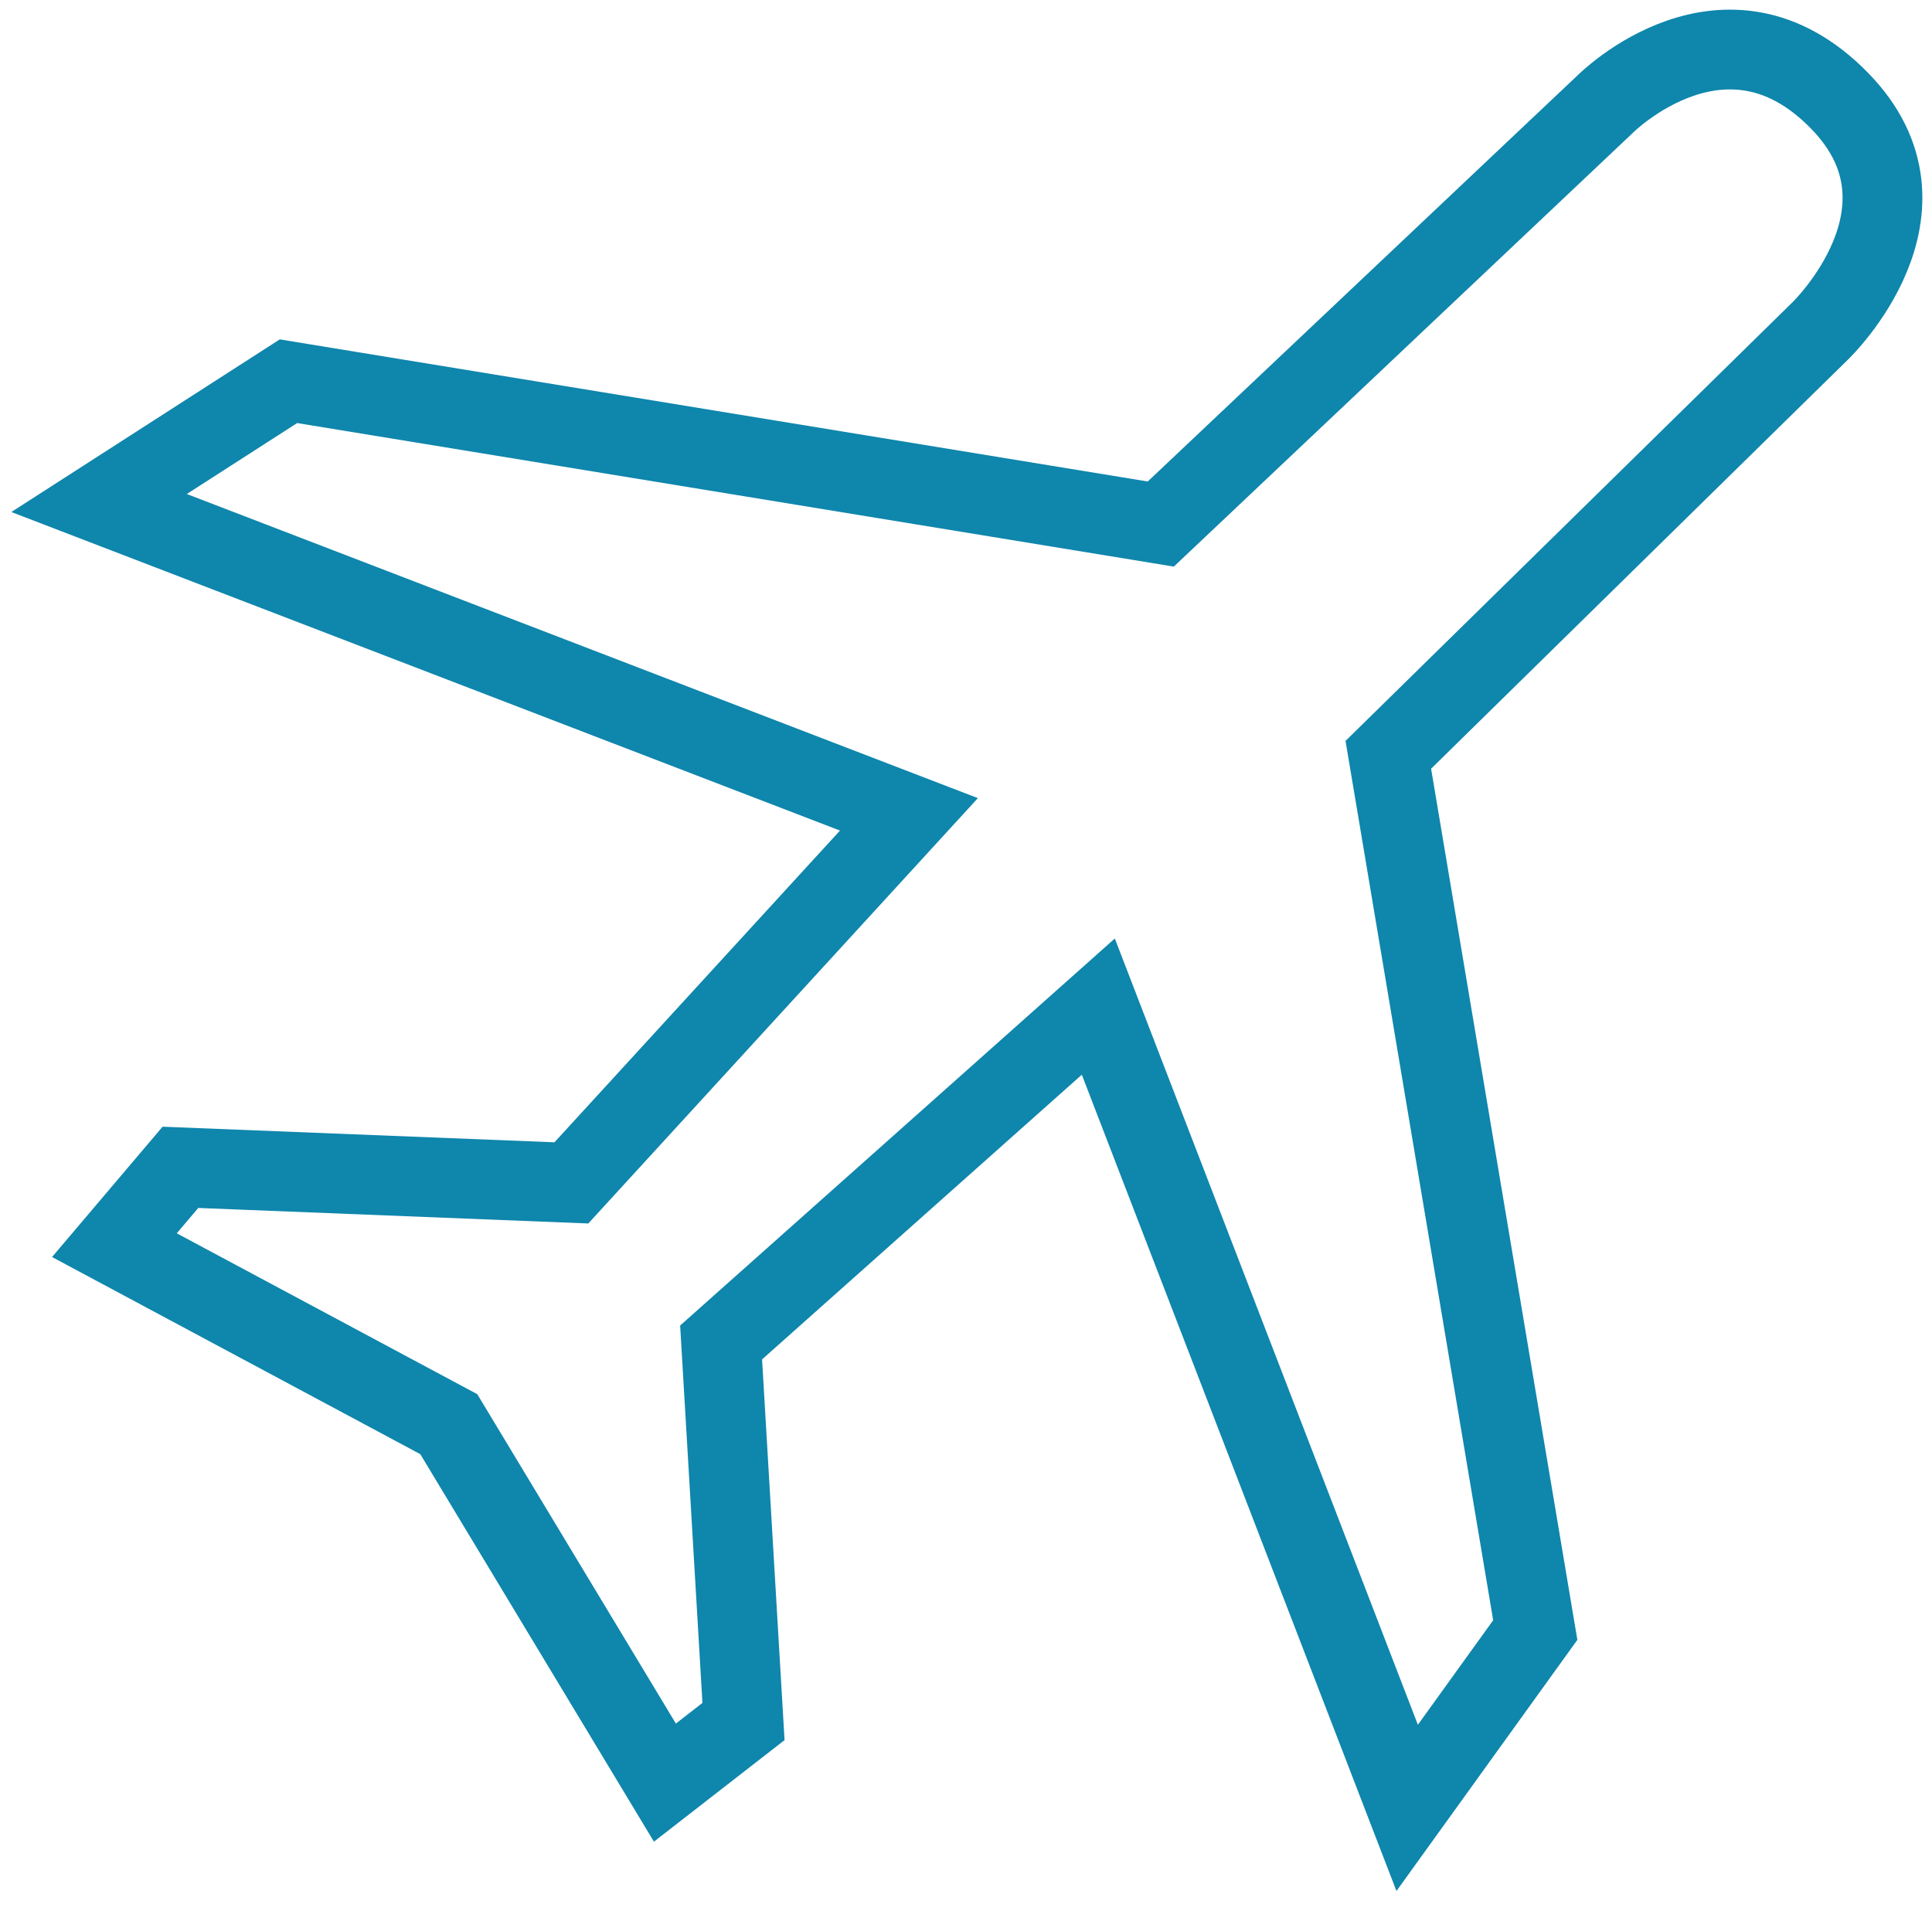 <?xml version="1.0" encoding="UTF-8"?>
<svg xmlns="http://www.w3.org/2000/svg" xmlns:xlink="http://www.w3.org/1999/xlink" width="78px" height="77px" viewBox="0 0 78 77" version="1.1">
  <title>26A700C6-79CD-4172-946D-0A475FD37575</title>
  <g id="Visuals" stroke="none" stroke-width="1" fill="none" fill-rule="evenodd">
    <g id="Home" transform="translate(-1125, -2362)" stroke="#0F86AC" stroke-width="3.221">
      <g id="What-We-Do" transform="translate(137, 2171)">
        <g id="Services" transform="translate(663, 0)">
          <path d="M354.113,245.206 L369.342,231.645 L381.811,264 L386.983,256.819 L381.05,221.478 L398.5,204.35 C398.5,204.35 403.577,199.463 399.262,195.063 C394.661,190.349 389.822,195.189 389.822,195.189 L371.864,212.16 L336.646,206.393 L329,211.311 L361.696,223.882 L348.068,238.763 L332.284,238.135 L329.619,241.278 L343.119,248.506 L351.844,262.979 L355.017,260.512 L354.113,245.206 Z" id="Aircraft-Leasing"></path>
        </g>
      </g>
    </g>
  </g>
</svg>
